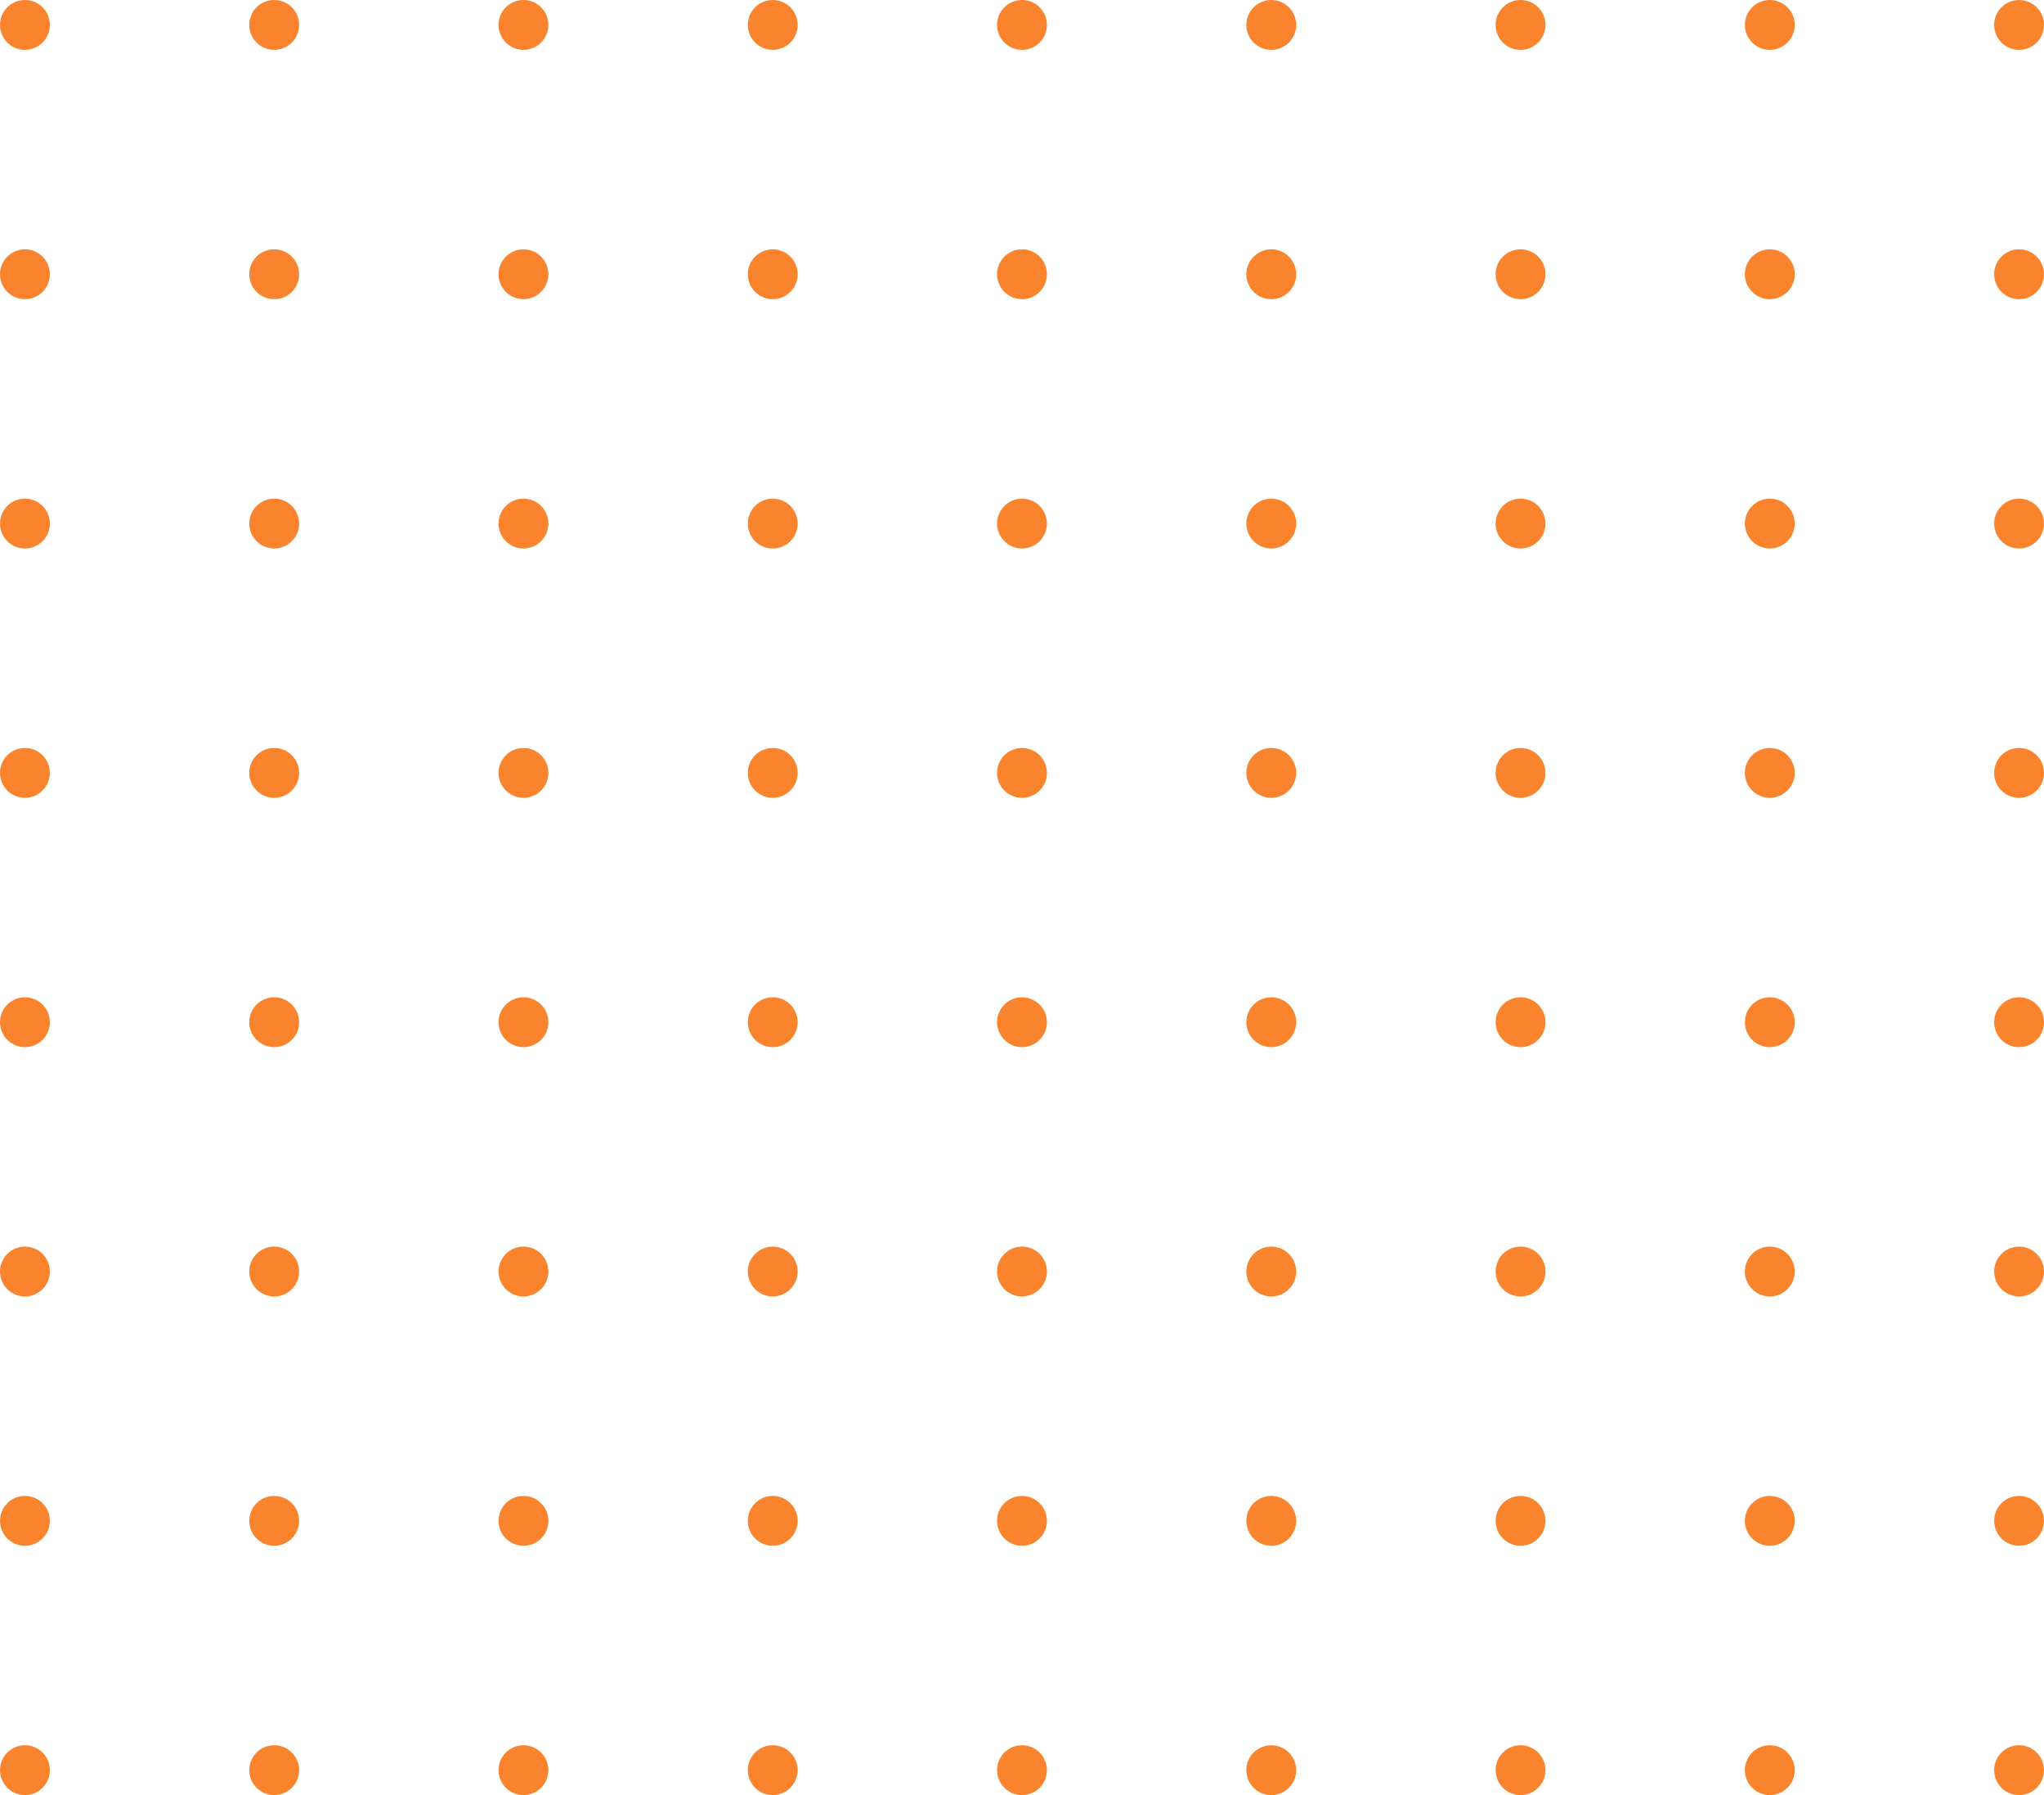 <svg width="164" height="144" viewBox="0 0 164 144" fill="none" xmlns="http://www.w3.org/2000/svg">
<circle cx="162" cy="62" r="2" transform="rotate(-90 162 62)" fill="#FA842E"/>
<circle cx="162" cy="2" r="2" transform="rotate(-90 162 2)" fill="#FA842E"/>
<circle cx="2" cy="62" r="2" transform="rotate(-90 2 62)" fill="#FA842E"/>
<circle cx="22" cy="142" r="2" transform="rotate(-90 22 142)" fill="#FA842E"/>
<circle cx="2" cy="2" r="2" transform="rotate(-90 2 2)" fill="#FA842E"/>
<circle cx="22" cy="82" r="2" transform="rotate(-90 22 82)" fill="#FA842E"/>
<circle cx="42" cy="62" r="2" transform="rotate(-90 42 62)" fill="#FA842E"/>
<circle cx="62" cy="142" r="2" transform="rotate(-90 62 142)" fill="#FA842E"/>
<circle cx="42" cy="2" r="2" transform="rotate(-90 42 2)" fill="#FA842E"/>
<circle cx="62" cy="82" r="2" transform="rotate(-90 62 82)" fill="#FA842E"/>
<circle cx="82" cy="62" r="2" transform="rotate(-90 82 62)" fill="#FA842E"/>
<circle cx="102" cy="142" r="2" transform="rotate(-90 102 142)" fill="#FA842E"/>
<circle cx="82" cy="2" r="2" transform="rotate(-90 82 2)" fill="#FA842E"/>
<circle cx="102" cy="82" r="2" transform="rotate(-90 102 82)" fill="#FA842E"/>
<circle cx="122" cy="62" r="2" transform="rotate(-90 122 62)" fill="#FA842E"/>
<circle cx="142" cy="142" r="2" transform="rotate(-90 142 142)" fill="#FA842E"/>
<circle cx="122" cy="2" r="2" transform="rotate(-90 122 2)" fill="#FA842E"/>
<circle cx="142" cy="82" r="2" transform="rotate(-90 142 82)" fill="#FA842E"/>
<circle cx="2" cy="142" r="2" transform="rotate(-90 2 142)" fill="#FA842E"/>
<circle cx="2" cy="82" r="2" transform="rotate(-90 2 82)" fill="#FA842E"/>
<circle cx="22" cy="62" r="2" transform="rotate(-90 22 62)" fill="#FA842E"/>
<circle cx="42" cy="142" r="2" transform="rotate(-90 42 142)" fill="#FA842E"/>
<circle cx="22" cy="2" r="2" transform="rotate(-90 22 2)" fill="#FA842E"/>
<circle cx="42" cy="82" r="2" transform="rotate(-90 42 82)" fill="#FA842E"/>
<circle cx="62" cy="62" r="2" transform="rotate(-90 62 62)" fill="#FA842E"/>
<circle cx="82" cy="142" r="2" transform="rotate(-90 82 142)" fill="#FA842E"/>
<circle cx="62" cy="2" r="2" transform="rotate(-90 62 2)" fill="#FA842E"/>
<circle cx="82" cy="82" r="2" transform="rotate(-90 82 82)" fill="#FA842E"/>
<circle cx="102" cy="62" r="2" transform="rotate(-90 102 62)" fill="#FA842E"/>
<circle cx="122" cy="142" r="2" transform="rotate(-90 122 142)" fill="#FA842E"/>
<circle cx="102" cy="2" r="2" transform="rotate(-90 102 2)" fill="#FA842E"/>
<circle cx="122" cy="82" r="2" transform="rotate(-90 122 82)" fill="#FA842E"/>
<circle cx="142" cy="62" r="2" transform="rotate(-90 142 62)" fill="#FA842E"/>
<circle cx="162" cy="142" r="2" transform="rotate(-90 162 142)" fill="#FA842E"/>
<circle cx="142" cy="2" r="2" transform="rotate(-90 142 2)" fill="#FA842E"/>
<circle cx="162" cy="82" r="2" transform="rotate(-90 162 82)" fill="#FA842E"/>
<circle cx="162" cy="42" r="2" transform="rotate(-90 162 42)" fill="#FA842E"/>
<circle cx="2" cy="42" r="2" transform="rotate(-90 2 42)" fill="#FA842E"/>
<circle cx="22" cy="122" r="2" transform="rotate(-90 22 122)" fill="#FA842E"/>
<circle cx="42" cy="42" r="2" transform="rotate(-90 42 42)" fill="#FA842E"/>
<circle cx="62" cy="122" r="2" transform="rotate(-90 62 122)" fill="#FA842E"/>
<circle cx="82" cy="42" r="2" transform="rotate(-90 82 42)" fill="#FA842E"/>
<circle cx="102" cy="122" r="2" transform="rotate(-90 102 122)" fill="#FA842E"/>
<circle cx="122" cy="42" r="2" transform="rotate(-90 122 42)" fill="#FA842E"/>
<circle cx="142" cy="122" r="2" transform="rotate(-90 142 122)" fill="#FA842E"/>
<circle cx="2" cy="122" r="2" transform="rotate(-90 2 122)" fill="#FA842E"/>
<circle cx="22" cy="42" r="2" transform="rotate(-90 22 42)" fill="#FA842E"/>
<circle cx="42" cy="122" r="2" transform="rotate(-90 42 122)" fill="#FA842E"/>
<circle cx="62" cy="42" r="2" transform="rotate(-90 62 42)" fill="#FA842E"/>
<circle cx="82" cy="122" r="2" transform="rotate(-90 82 122)" fill="#FA842E"/>
<circle cx="102" cy="42" r="2" transform="rotate(-90 102 42)" fill="#FA842E"/>
<circle cx="122" cy="122" r="2" transform="rotate(-90 122 122)" fill="#FA842E"/>
<circle cx="142" cy="42" r="2" transform="rotate(-90 142 42)" fill="#FA842E"/>
<circle cx="162" cy="122" r="2" transform="rotate(-90 162 122)" fill="#FA842E"/>
<circle cx="162" cy="22" r="2" transform="rotate(-90 162 22)" fill="#FA842E"/>
<circle cx="2" cy="22" r="2" transform="rotate(-90 2 22)" fill="#FA842E"/>
<circle cx="22" cy="102" r="2" transform="rotate(-90 22 102)" fill="#FA842E"/>
<circle cx="42" cy="22" r="2" transform="rotate(-90 42 22)" fill="#FA842E"/>
<circle cx="62" cy="102" r="2" transform="rotate(-90 62 102)" fill="#FA842E"/>
<circle cx="82" cy="22" r="2" transform="rotate(-90 82 22)" fill="#FA842E"/>
<circle cx="102" cy="102" r="2" transform="rotate(-90 102 102)" fill="#FA842E"/>
<circle cx="122" cy="22" r="2" transform="rotate(-90 122 22)" fill="#FA842E"/>
<circle cx="142" cy="102" r="2" transform="rotate(-90 142 102)" fill="#FA842E"/>
<circle cx="2" cy="102" r="2" transform="rotate(-90 2 102)" fill="#FA842E"/>
<circle cx="22" cy="22" r="2" transform="rotate(-90 22 22)" fill="#FA842E"/>
<circle cx="42" cy="102" r="2" transform="rotate(-90 42 102)" fill="#FA842E"/>
<circle cx="62" cy="22" r="2" transform="rotate(-90 62 22)" fill="#FA842E"/>
<circle cx="82" cy="102" r="2" transform="rotate(-90 82 102)" fill="#FA842E"/>
<circle cx="102" cy="22" r="2" transform="rotate(-90 102 22)" fill="#FA842E"/>
<circle cx="122" cy="102" r="2" transform="rotate(-90 122 102)" fill="#FA842E"/>
<circle cx="142" cy="22" r="2" transform="rotate(-90 142 22)" fill="#FA842E"/>
<circle cx="162" cy="102" r="2" transform="rotate(-90 162 102)" fill="#FA842E"/>
</svg>
